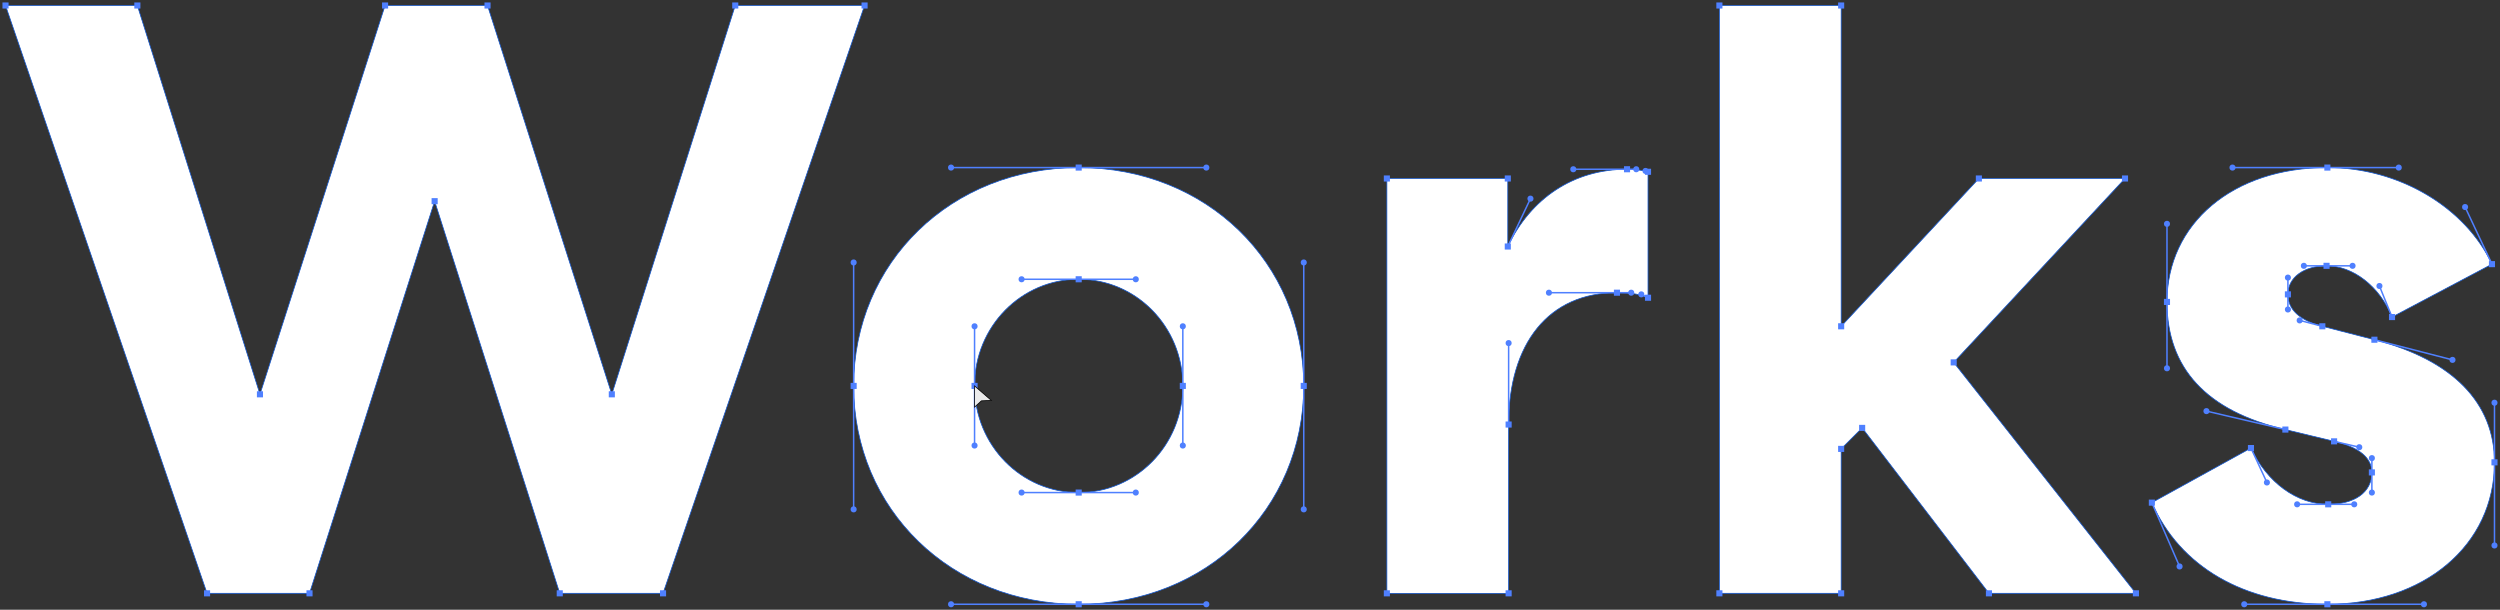 <?xml version="1.0" encoding="utf-8"?>
<!-- Generator: Adobe Illustrator 24.1.0, SVG Export Plug-In . SVG Version: 6.00 Build 0)  -->
<svg version="1.1" xmlns="http://www.w3.org/2000/svg" xmlns:xlink="http://www.w3.org/1999/xlink" x="0px" y="0px"
	 viewBox="0 0 1640 400" style="enable-background:new 0 0 1640 400;" xml:space="preserve">
<rect x="0" y="0" width="1640" height="400" fill="#333333" stroke="none"/>
<style type="text/css">
	.st0{fill:#FFFFFF;stroke:#1256CE;stroke-width:0.5;stroke-miterlimit:10;}
	.st1{fill:#4F80FF;}
	.st2{stroke:#4F80FF;stroke-miterlimit:10;}
	.st3{fill:#EBEBEB;stroke:#000000;stroke-width:0.5;stroke-miterlimit:10;}
</style>
<g id="Layer_1">
	<g>
		<path class="st0" d="M135.83,389.22L3.62,3.61h86.49l80.43,255.05L252.61,3.61h67.21l81.53,255.05L482.33,3.61h84.83
			L434.95,389.22H367.2l-82.08-257.26l-82.08,257.26H135.83z"/>
		<path class="st0" d="M707.62,109.93c83.73,0,147.63,62.25,147.63,143.23s-63.9,143.23-147.63,143.23
			c-83.73,0-147.63-62.25-147.63-143.23S623.89,109.93,707.62,109.93z M707.62,323.12c37.46,0,68.31-30.85,68.31-69.96
			s-30.85-69.96-68.31-69.96c-37.46,0-68.31,30.85-68.31,69.96S670.16,323.12,707.62,323.12z"/>
		<path class="st0" d="M1081.1,195.32c-4.41-2.2-11.02-3.3-20.38-3.3c-44.62,0-71.06,33.05-71.06,86.49v110.73h-79.88V117.09h79.33
			v44.62c14.87-31.4,42.97-50.68,78.22-50.68c6.06,0,12.12,1.1,13.77,1.65V195.32z"/>
		<path class="st0" d="M1394,117.09l-112.38,120.64l119.54,151.49h-96.4l-83.18-108.52l-13.77,13.77v94.75h-79.88V3.61h79.88v210.43
			l90.34-96.95H1394z"/>
		<path class="st0" d="M1500.87,193.11c0,9.92,7.71,17.08,22.59,20.93l34.15,8.81c51.23,13.22,78.77,41.32,78.77,80.43
			c0,54.54-46.27,93.1-109.62,93.1c-54.54,0-96.95-24.79-115.13-66.66l65-35.81c10.47,22.59,30.3,36.91,50.68,36.91
			c17.08,0,28.65-7.71,28.65-20.93c0-9.37-8.26-16.53-24.79-20.38l-31.95-7.71c-51.78-12.12-77.67-40.21-77.67-83.73
			c0-51.23,42.97-88.14,105.22-88.14c46.82,0,90.34,25.89,107.97,63.35l-65.55,34.71c-8.26-20.38-25.89-33.6-42.97-33.6
			C1511.33,174.38,1500.87,182.1,1500.87,193.11z"/>
	</g>
</g>
<g id="Visible_Art">
	<rect x="1498.87" y="191.11" class="st1" width="4" height="4"/>
	<line class="st2" x1="1500.87" y1="182.1" x2="1500.87" y2="193.11"/>
	<circle class="st1" cx="1500.87" cy="182.1" r="2"/>
	<line class="st2" x1="1500.87" y1="203.03" x2="1500.87" y2="193.11"/>
	<circle class="st1" cx="1500.87" cy="203.03" r="2"/>
	<rect x="1521.45" y="212.05" class="st1" width="4" height="4"/>
	<line class="st2" x1="1508.58" y1="210.19" x2="1523.45" y2="214.05"/>
	<circle class="st1" cx="1508.58" cy="210.19" r="2"/>
	<rect x="1555.61" y="220.86" class="st1" width="4" height="4"/>
	<line class="st2" x1="1608.84" y1="236.08" x2="1557.61" y2="222.86"/>
	<circle class="st1" cx="1608.84" cy="236.08" r="2"/>
	<rect x="1634.38" y="301.29" class="st1" width="4" height="4"/>
	<line class="st2" x1="1636.38" y1="264.18" x2="1636.38" y2="303.29"/>
	<circle class="st1" cx="1636.38" cy="264.18" r="2"/>
	<line class="st2" x1="1636.38" y1="357.83" x2="1636.38" y2="303.29"/>
	<circle class="st1" cx="1636.38" cy="357.83" r="2"/>
	<rect x="1524.76" y="394.39" class="st1" width="4" height="4"/>
	<line class="st2" x1="1590.11" y1="396.39" x2="1526.76" y2="396.39"/>
	<circle class="st1" cx="1590.11" cy="396.39" r="2"/>
	<line class="st2" x1="1472.22" y1="396.39" x2="1526.76" y2="396.39"/>
	<circle class="st1" cx="1472.22" cy="396.39" r="2"/>
	<rect x="1409.62" y="327.73" class="st1" width="4" height="4"/>
	<line class="st2" x1="1429.8" y1="371.6" x2="1411.62" y2="329.73"/>
	<circle class="st1" cx="1429.8" cy="371.6" r="2"/>
	<rect x="1474.63" y="291.92" class="st1" width="4" height="4"/>
	<line class="st2" x1="1487.09" y1="316.51" x2="1476.63" y2="293.92"/>
	<circle class="st1" cx="1487.09" cy="316.51" r="2"/>
	<rect x="1525.31" y="328.83" class="st1" width="4" height="4"/>
	<line class="st2" x1="1506.92" y1="330.83" x2="1527.31" y2="330.83"/>
	<circle class="st1" cx="1506.92" cy="330.83" r="2"/>
	<line class="st2" x1="1544.38" y1="330.83" x2="1527.31" y2="330.83"/>
	<circle class="st1" cx="1544.38" cy="330.83" r="2"/>
	<rect x="1553.95" y="307.9" class="st1" width="4" height="4"/>
	<line class="st2" x1="1555.95" y1="323.12" x2="1555.95" y2="309.9"/>
	<circle class="st1" cx="1555.95" cy="323.12" r="2"/>
	<line class="st2" x1="1555.95" y1="300.53" x2="1555.95" y2="309.9"/>
	<circle class="st1" cx="1555.95" cy="300.53" r="2"/>
	<rect x="1529.16" y="287.52" class="st1" width="4" height="4"/>
	<line class="st2" x1="1547.69" y1="293.37" x2="1531.16" y2="289.52"/>
	<circle class="st1" cx="1547.69" cy="293.37" r="2"/>
	<rect x="1497.21" y="279.8" class="st1" width="4" height="4"/>
	<line class="st2" x1="1447.43" y1="269.69" x2="1499.21" y2="281.8"/>
	<circle class="st1" cx="1447.43" cy="269.69" r="2"/>
	<rect x="1419.54" y="196.07" class="st1" width="4" height="4"/>
	<line class="st2" x1="1421.54" y1="241.59" x2="1421.54" y2="198.07"/>
	<circle class="st1" cx="1421.54" cy="241.59" r="2"/>
	<line class="st2" x1="1421.54" y1="146.84" x2="1421.54" y2="198.07"/>
	<circle class="st1" cx="1421.54" cy="146.84" r="2"/>
	<rect x="1524.76" y="107.93" class="st1" width="4" height="4"/>
	<line class="st2" x1="1464.51" y1="109.93" x2="1526.76" y2="109.93"/>
	<circle class="st1" cx="1464.51" cy="109.93" r="2"/>
	<line class="st2" x1="1573.58" y1="109.93" x2="1526.76" y2="109.93"/>
	<circle class="st1" cx="1573.58" cy="109.93" r="2"/>
	<rect x="1632.73" y="171.28" class="st1" width="4" height="4"/>
	<line class="st2" x1="1617.1" y1="135.82" x2="1634.73" y2="173.28"/>
	<circle class="st1" cx="1617.1" cy="135.82" r="2"/>
	<rect x="1567.17" y="205.99" class="st1" width="4" height="4"/>
	<line class="st2" x1="1560.91" y1="187.61" x2="1569.17" y2="207.99"/>
	<circle class="st1" cx="1560.91" cy="187.61" r="2"/>
	<rect x="1524.21" y="172.38" class="st1" width="4" height="4"/>
	<line class="st2" x1="1543.28" y1="174.38" x2="1526.21" y2="174.38"/>
	<circle class="st1" cx="1543.28" cy="174.38" r="2"/>
	<line class="st2" x1="1511.33" y1="174.38" x2="1526.21" y2="174.38"/>
	<circle class="st1" cx="1511.33" cy="174.38" r="2"/>
	<rect x="1392" y="115.09" class="st1" width="4" height="4"/>
	<rect x="1279.62" y="235.73" class="st1" width="4" height="4"/>
	<rect x="1399.16" y="387.22" class="st1" width="4" height="4"/>
	<rect x="1302.75" y="387.22" class="st1" width="4" height="4"/>
	<rect x="1219.57" y="278.7" class="st1" width="4" height="4"/>
	<rect x="1205.8" y="292.47" class="st1" width="4" height="4"/>
	<rect x="1205.8" y="387.22" class="st1" width="4" height="4"/>
	<rect x="1125.92" y="387.22" class="st1" width="4" height="4"/>
	<rect x="1125.92" y="1.61" class="st1" width="4" height="4"/>
	<rect x="1205.8" y="1.61" class="st1" width="4" height="4"/>
	<rect x="1205.8" y="212.05" class="st1" width="4" height="4"/>
	<rect x="1296.14" y="115.09" class="st1" width="4" height="4"/>
	<rect x="1079.1" y="193.32" class="st1" width="4" height="4"/>
	<line class="st2" x1="1076.7" y1="193.11" x2="1081.1" y2="195.32"/>
	<circle class="st1" cx="1076.7" cy="193.11" r="2"/>
	<rect x="1058.72" y="190.01" class="st1" width="4" height="4"/>
	<line class="st2" x1="1070.09" y1="192.01" x2="1060.72" y2="192.01"/>
	<circle class="st1" cx="1070.09" cy="192.01" r="2"/>
	<line class="st2" x1="1016.1" y1="192.01" x2="1060.72" y2="192.01"/>
	<circle class="st1" cx="1016.1" cy="192.01" r="2"/>
	<rect x="987.66" y="276.5" class="st1" width="4" height="4"/>
	<line class="st2" x1="989.66" y1="225.06" x2="989.66" y2="278.5"/>
	<circle class="st1" cx="989.66" cy="225.06" r="2"/>
	<rect x="987.66" y="387.22" class="st1" width="4" height="4"/>
	<rect x="907.78" y="387.22" class="st1" width="4" height="4"/>
	<rect x="907.78" y="115.09" class="st1" width="4" height="4"/>
	<rect x="987.11" y="115.09" class="st1" width="4" height="4"/>
	<rect x="987.11" y="159.71" class="st1" width="4" height="4"/>
	<line class="st2" x1="1003.98" y1="130.31" x2="989.11" y2="161.71"/>
	<circle class="st1" cx="1003.98" cy="130.31" r="2"/>
	<rect x="1065.33" y="109.03" class="st1" width="4" height="4"/>
	<line class="st2" x1="1032.08" y1="111.03" x2="1067.33" y2="111.03"/>
	<circle class="st1" cx="1032.08" cy="111.03" r="2"/>
	<line class="st2" x1="1073.39" y1="111.03" x2="1067.33" y2="111.03"/>
	<circle class="st1" cx="1073.39" cy="111.03" r="2"/>
	<rect x="1079.1" y="110.69" class="st1" width="4" height="4"/>
	<line class="st2" x1="1079.45" y1="112.14" x2="1081.1" y2="112.69"/>
	<circle class="st1" cx="1079.45" cy="112.14" r="2"/>
	<rect x="705.62" y="321.12" class="st1" width="4" height="4"/>
	<line class="st2" x1="670.16" y1="323.12" x2="707.62" y2="323.12"/>
	<circle class="st1" cx="670.16" cy="323.12" r="2"/>
	<line class="st2" x1="745.08" y1="323.12" x2="707.62" y2="323.12"/>
	<circle class="st1" cx="745.08" cy="323.12" r="2"/>
	<rect x="773.93" y="251.16" class="st1" width="4" height="4"/>
	<line class="st2" x1="775.93" y1="292.27" x2="775.93" y2="253.16"/>
	<circle class="st1" cx="775.93" cy="292.27" r="2"/>
	<line class="st2" x1="775.93" y1="214.05" x2="775.93" y2="253.16"/>
	<circle class="st1" cx="775.93" cy="214.05" r="2"/>
	<rect x="705.62" y="181.2" class="st1" width="4" height="4"/>
	<line class="st2" x1="745.08" y1="183.2" x2="707.62" y2="183.2"/>
	<circle class="st1" cx="745.08" cy="183.2" r="2"/>
	<line class="st2" x1="670.16" y1="183.2" x2="707.62" y2="183.2"/>
	<circle class="st1" cx="670.16" cy="183.2" r="2"/>
	<rect x="637.31" y="251.16" class="st1" width="4" height="4"/>
	<line class="st2" x1="639.31" y1="214.05" x2="639.31" y2="253.16"/>
	<circle class="st1" cx="639.31" cy="214.05" r="2"/>
	<line class="st2" x1="639.31" y1="292.27" x2="639.31" y2="253.16"/>
	<circle class="st1" cx="639.31" cy="292.27" r="2"/>
	<rect x="705.62" y="107.93" class="st1" width="4" height="4"/>
	<line class="st2" x1="623.89" y1="109.93" x2="707.62" y2="109.93"/>
	<circle class="st1" cx="623.89" cy="109.93" r="2"/>
	<line class="st2" x1="791.36" y1="109.93" x2="707.62" y2="109.93"/>
	<circle class="st1" cx="791.36" cy="109.93" r="2"/>
	<rect x="853.26" y="251.16" class="st1" width="4" height="4"/>
	<line class="st2" x1="855.26" y1="172.18" x2="855.26" y2="253.16"/>
	<circle class="st1" cx="855.26" cy="172.18" r="2"/>
	<line class="st2" x1="855.26" y1="334.14" x2="855.26" y2="253.16"/>
	<circle class="st1" cx="855.26" cy="334.14" r="2"/>
	<rect x="705.62" y="394.39" class="st1" width="4" height="4"/>
	<line class="st2" x1="791.36" y1="396.39" x2="707.62" y2="396.39"/>
	<circle class="st1" cx="791.36" cy="396.39" r="2"/>
	<line class="st2" x1="623.89" y1="396.39" x2="707.62" y2="396.39"/>
	<circle class="st1" cx="623.89" cy="396.39" r="2"/>
	<rect x="557.99" y="251.16" class="st1" width="4" height="4"/>
	<line class="st2" x1="559.99" y1="334.14" x2="559.99" y2="253.16"/>
	<circle class="st1" cx="559.99" cy="334.14" r="2"/>
	<line class="st2" x1="559.99" y1="172.18" x2="559.99" y2="253.16"/>
	<circle class="st1" cx="559.99" cy="172.18" r="2"/>
	<rect x="133.83" y="387.22" class="st1" width="4" height="4"/>
	<rect x="1.62" y="1.61" class="st1" width="4" height="4"/>
	<rect x="88.11" y="1.61" class="st1" width="4" height="4"/>
	<rect x="168.53" y="256.67" class="st1" width="4" height="4"/>
	<rect x="250.61" y="1.61" class="st1" width="4" height="4"/>
	<rect x="317.82" y="1.61" class="st1" width="4" height="4"/>
	<rect x="399.35" y="256.67" class="st1" width="4" height="4"/>
	<rect x="480.33" y="1.61" class="st1" width="4" height="4"/>
	<rect x="565.16" y="1.61" class="st1" width="4" height="4"/>
	<rect x="432.95" y="387.22" class="st1" width="4" height="4"/>
	<rect x="365.2" y="387.22" class="st1" width="4" height="4"/>
	<rect x="283.12" y="129.97" class="st1" width="4" height="4"/>
	<rect x="201.04" y="387.22" class="st1" width="4" height="4"/>
	<g id="cursor_2_">
		<polygon class="st3" points="639.31,253.16 639.31,267.06 643.81,262.96 650.31,262.66 		"/>
	</g>
</g>
</svg>
